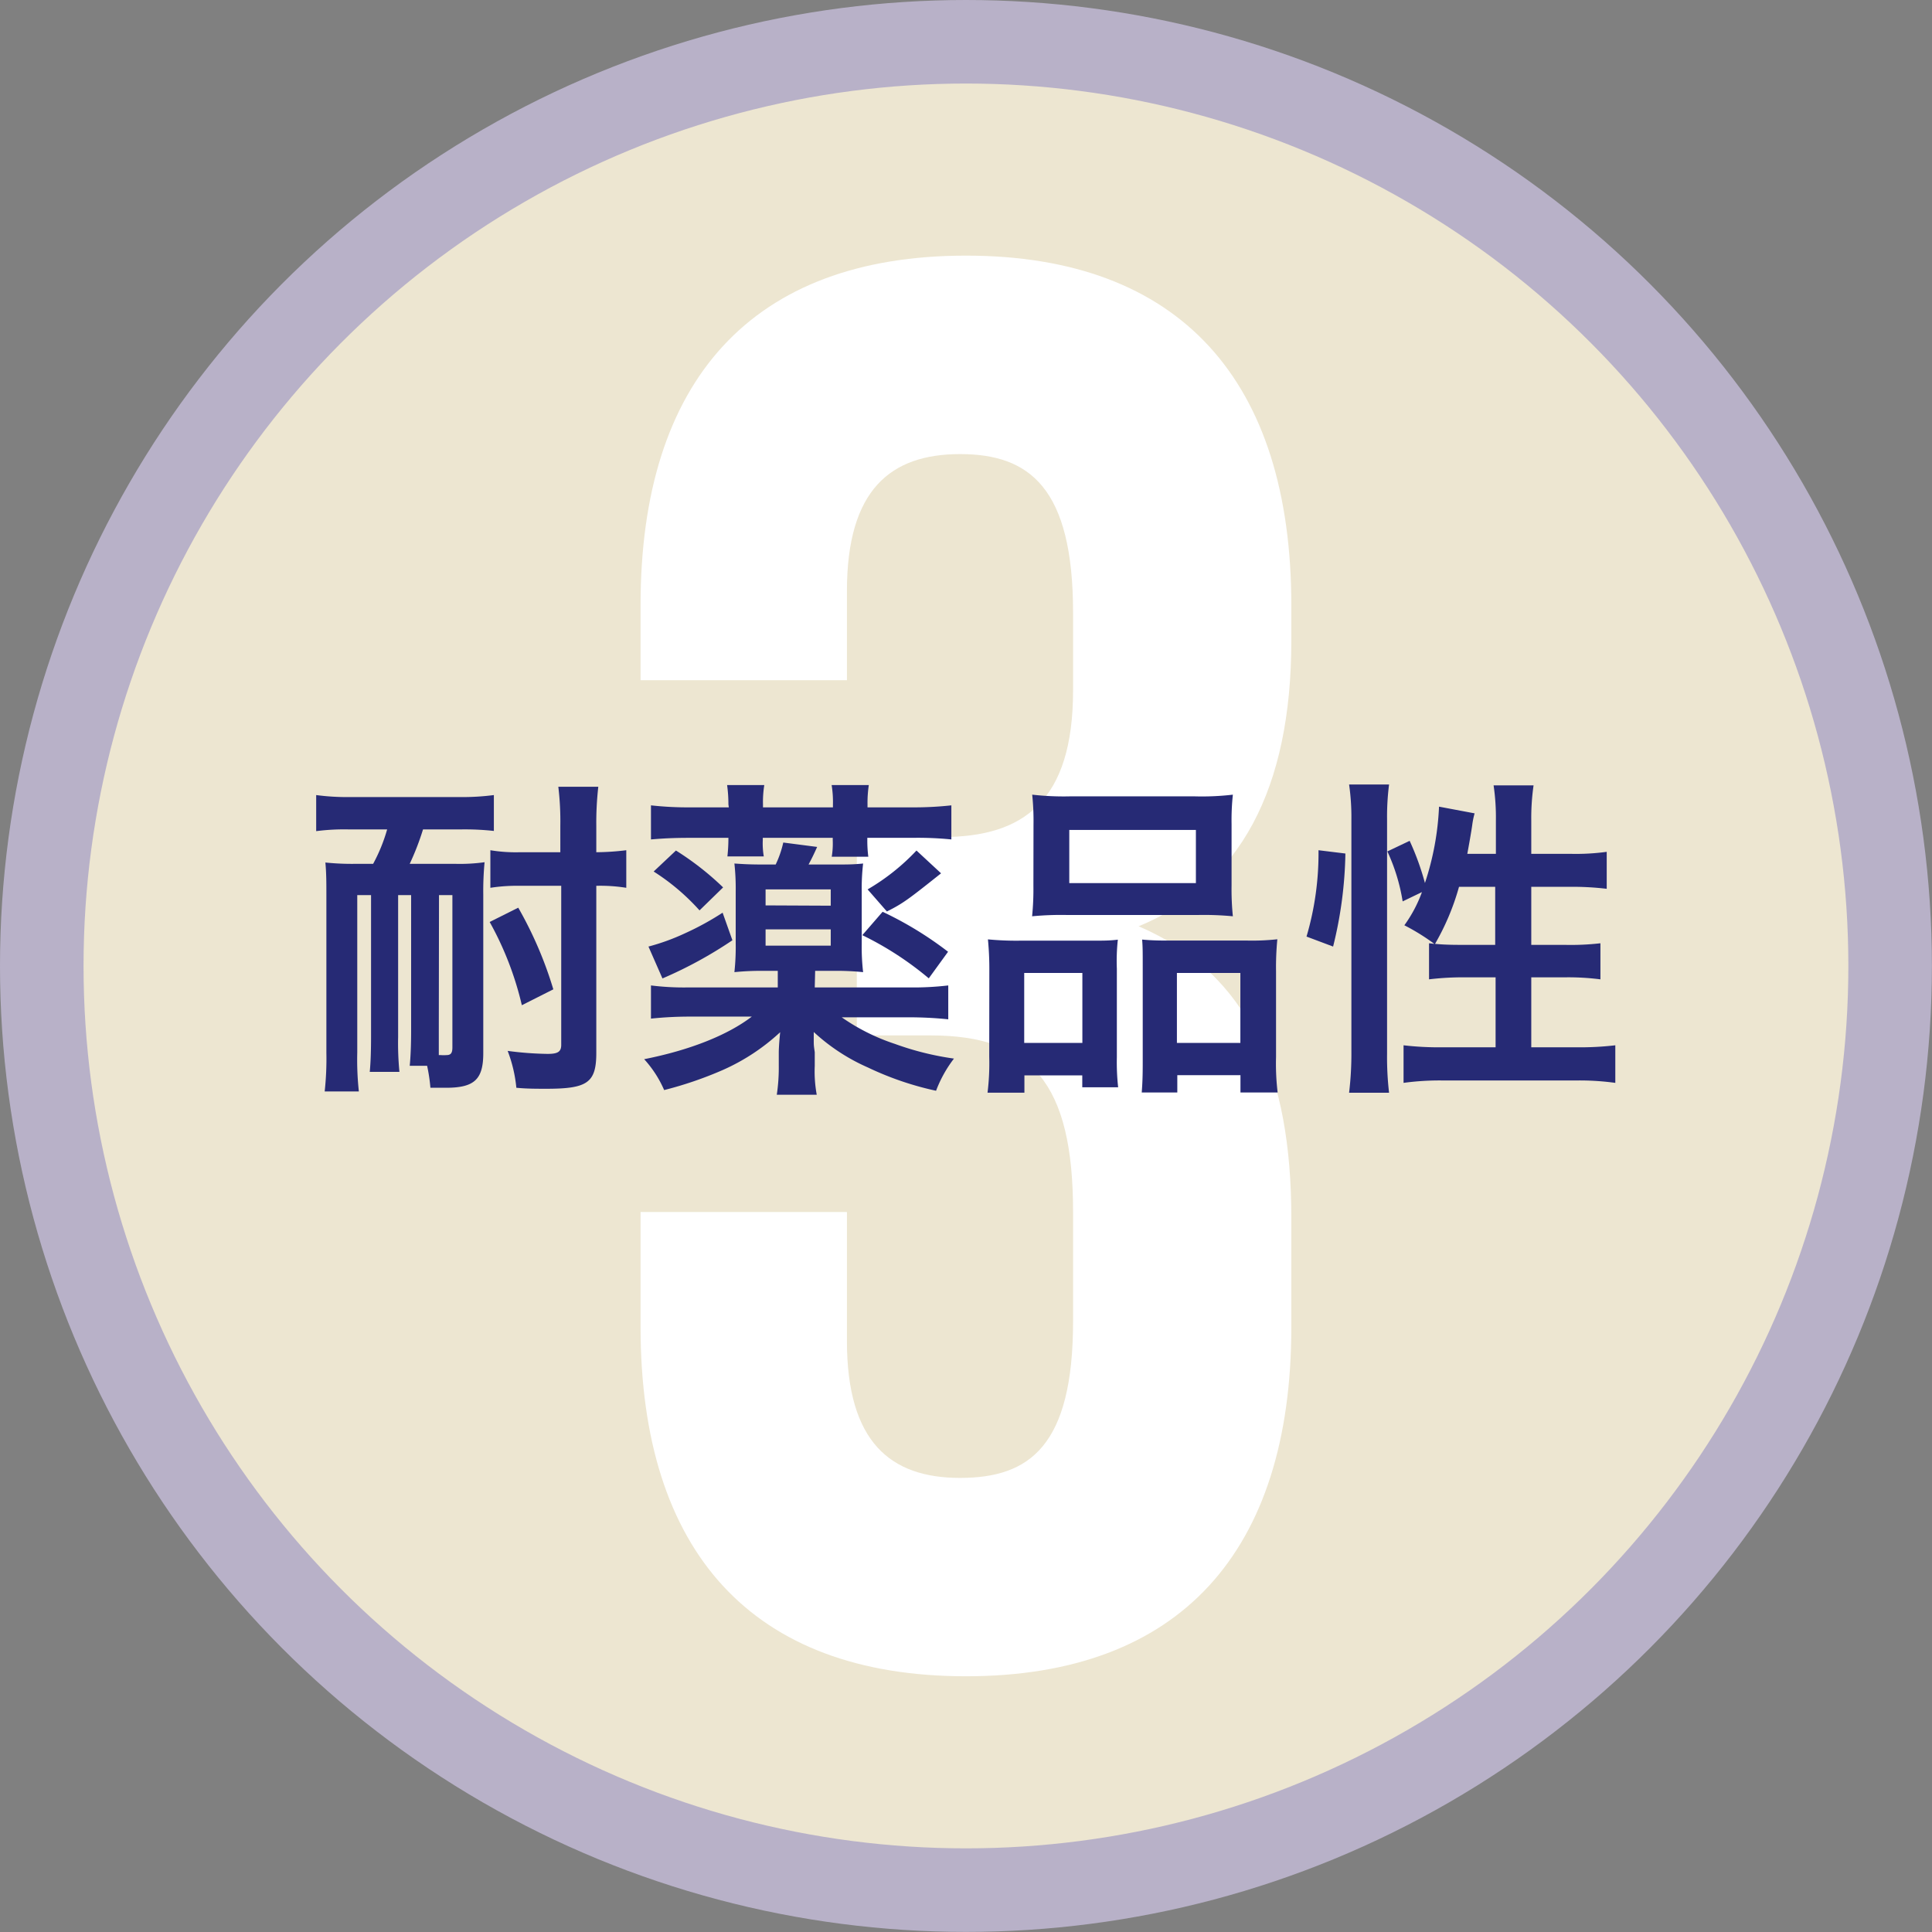 <svg xmlns="http://www.w3.org/2000/svg" width="193.33" height="193.33" viewBox="0 0 193.33 193.33"><rect x="0" y="0" width="193.33" height="193.33" fill="#808080" stroke="none"/><defs><style>.cls-1{fill:#ede6d1;stroke:#b8b1c8;stroke-miterlimit:10;stroke-width:8.36px;}.cls-2{fill:#fff;}.cls-3{fill:#262a75;}</style></defs><title>アセット 5ldpi</title><g id="レイヤー_2" data-name="レイヤー 2"><g id="レイヤー_1-2" data-name="レイヤー 1"><circle class="cls-1" cx="96.66" cy="96.66" r="92.48"/></g><g id="テキスト"><path class="cls-2" d="M107.38,61.32c0-12.51-4.36-15.88-11.31-15.88S84.75,49,84.75,59.14v8.93H64.1V60.53c0-22.44,11.12-34.95,32.56-34.95s32.56,12.51,32.56,35V64.1c0,14.89-5.16,24.42-15.28,28.59,11.11,4.77,15.28,14.89,15.28,29.19V132.8c0,22.44-11.11,34.94-32.56,34.94S64.1,155.24,64.1,132.8V121.28H84.75v12.91c0,10.13,4.37,13.7,11.32,13.7s11.31-3.18,11.31-15.69V121.28c0-12.9-4.17-17.67-14.29-17.67H85.74V83.76h8.54c8.14,0,13.1-3.58,13.1-14.69Z"/><path class="cls-3" d="M35,83a21.75,21.75,0,0,0-3.36.17V79.56a23.43,23.43,0,0,0,3.36.2H46a24.36,24.36,0,0,0,3.42-.2v3.59A26.43,26.43,0,0,0,46,83H42.33A26.5,26.5,0,0,1,41,86.44h4.49a17.9,17.9,0,0,0,3-.16,30.78,30.78,0,0,0-.13,3.22v15.89c0,2.63-.9,3.46-3.73,3.46l-1.56,0a16.91,16.91,0,0,0-.33-2.2H41c.1-1,.14-2.29.14-3.49V89.57h-1.3v14.19a29.57,29.57,0,0,0,.13,3.5H37c.1-1,.13-2.3.13-3.5V89.57H35.75v15.76a29.51,29.51,0,0,0,.16,3.89H32.49a30.08,30.08,0,0,0,.17-3.89V89.5c0-1.1,0-2.16-.1-3.19a25.76,25.76,0,0,0,3.15.13h1.63A16.84,16.84,0,0,0,38.74,83Zm8.91,20.15c0,1.3,0,1.86,0,2.43l.2,0a3.43,3.43,0,0,0,.57,0c.43,0,.59-.2.59-.77V89.57H43.93Zm8.31-2.56A32,32,0,0,0,49,92.26l2.86-1.43A39,39,0,0,1,55.37,99ZM52,88.64a17.32,17.32,0,0,0-2.93.2V85.08a15.61,15.61,0,0,0,3,.2h4V82.65a28.89,28.89,0,0,0-.2-3.92h4a32,32,0,0,0-.2,3.92v2.63a25.38,25.38,0,0,0,3-.2v3.76a16.47,16.47,0,0,0-3-.2v16.72c0,3-.9,3.59-5,3.59-1,0-2,0-3-.1a14,14,0,0,0-.87-3.69,33.24,33.24,0,0,0,4,.3c1,0,1.36-.2,1.36-.9V88.64Z"/><path class="cls-3" d="M81.53,98.81H91a30,30,0,0,0,3.89-.2V102a38.19,38.19,0,0,0-4.09-.2H84.23a20.43,20.43,0,0,0,5.32,2.66,29,29,0,0,0,5.91,1.47,12.51,12.51,0,0,0-1.79,3.22,31,31,0,0,1-6.82-2.33,19.51,19.51,0,0,1-5.42-3.55c0,.66,0,.66,0,.79,0,.54,0,.54.1,1.23v1.37a12.84,12.84,0,0,0,.2,2.89h-4a18,18,0,0,0,.2-2.89v-1.37s0-.66.14-2a20.79,20.79,0,0,1-5.76,3.79,37.7,37.7,0,0,1-5.85,2,11.18,11.18,0,0,0-2-3.09c4.55-.9,8.34-2.4,10.77-4.26h-6a37.25,37.25,0,0,0-4.09.2V98.61a26.44,26.44,0,0,0,3.69.2h9V97.15H76.41a26.47,26.47,0,0,0-2.92.13,23.53,23.53,0,0,0,.13-2.86V89.17a22.82,22.82,0,0,0-.13-2.76c.93.06,1.46.1,3,.1h1.13a10.33,10.33,0,0,0,.76-2.2l3.39.44c-.33.73-.5,1.09-.86,1.76h2.46c1.49,0,2,0,3-.1a21.47,21.47,0,0,0-.14,2.79v5.25a21.74,21.74,0,0,0,.14,2.83,26.54,26.54,0,0,0-3-.13h-1.8Zm-8.24-4.72a42,42,0,0,1-7,3.82l-1.4-3.19a21.83,21.83,0,0,0,3.66-1.33,28.22,28.22,0,0,0,3.76-2.06Zm-.4-13.6a14,14,0,0,0-.13-1.93h3.72a10.49,10.49,0,0,0-.13,1.93v.3h7v-.3a10.56,10.56,0,0,0-.13-1.93h3.72a12,12,0,0,0-.13,1.93v.3h4.39a34.39,34.39,0,0,0,4-.2V84a33.93,33.93,0,0,0-3.89-.16H86.79v.2a12.6,12.6,0,0,0,.1,1.69H83.23a8,8,0,0,0,.1-1.63v-.26h-7v.23a7.7,7.7,0,0,0,.1,1.63H72.79a16.69,16.69,0,0,0,.1-1.86H69c-1.6,0-2.69.06-3.86.16V80.59a33.53,33.53,0,0,0,4,.2h3.79Zm-5.25,4.62a28.8,28.8,0,0,1,4.72,3.69L70,91.1a22,22,0,0,0-4.59-3.89Zm15.49,5.52V89H76.61v1.6Zm-6.52,4h6.52V93H76.61Zm11.71-3.39a35.49,35.49,0,0,1,6.55,4l-1.93,2.66a32.19,32.19,0,0,0-6.65-4.32Zm5.85-3.85c-3.29,2.62-3.79,3-5.42,3.82L86.82,89a21.68,21.68,0,0,0,4.89-3.89Z"/><path class="cls-3" d="M99,97.18A30.9,30.9,0,0,0,98.86,94a30,30,0,0,0,3.22.13h7.28c1,0,1.7,0,2.5-.1a19.53,19.53,0,0,0-.1,2.9v8.87a22.81,22.81,0,0,0,.13,3H108.3v-1.19h-5.79v1.73H98.82a24,24,0,0,0,.17-3.59Zm3.49,7.18h5.82v-7h-5.82Zm.93-21.84a25.32,25.32,0,0,0-.13-3,27.77,27.77,0,0,0,3.76.17h12.53a26.44,26.44,0,0,0,3.79-.17,23.74,23.74,0,0,0-.13,2.93v6.15a26.43,26.43,0,0,0,.13,3.09,30.52,30.52,0,0,0-3.46-.13H106.74a30.63,30.63,0,0,0-3.46.13,27.63,27.63,0,0,0,.13-3.06ZM107,88.37h12.67V83.05H107Zm17.82,5.75a23.36,23.36,0,0,0,3-.13,28.67,28.67,0,0,0-.13,3.19v8.58a24.1,24.1,0,0,0,.16,3.56h-3.72v-1.73h-6.32v1.73h-3.56c.07-.93.1-1.6.1-3V96.75c0-1.5,0-2-.06-2.73.76.07,1.46.1,2.46.1Zm-7.05,10.24h6.35v-7h-6.35Z"/><path class="cls-3" d="M130.74,93.72a29.53,29.53,0,0,0,1.2-8.64l2.69.33a41.15,41.15,0,0,1-1.23,9.31ZM135,109.35a32.93,32.93,0,0,0,.23-4.19V82A22.82,22.82,0,0,0,135,78.5h4a25.65,25.65,0,0,0-.2,3.52v23.41a30.93,30.93,0,0,0,.2,3.92Zm14.69-23.91V82.12a22,22,0,0,0-.23-3.53h4a23,23,0,0,0-.23,3.53v3.32h3.89a22.71,22.71,0,0,0,3.66-.2v3.7a29.2,29.2,0,0,0-3.63-.2h-3.92v5.81h3.32a25.84,25.84,0,0,0,3.6-.16V98a25.38,25.38,0,0,0-3.63-.2h-3.29v7h4.52a30.33,30.33,0,0,0,3.89-.2v3.76a26.22,26.22,0,0,0-3.89-.24H144.38a26.52,26.52,0,0,0-3.93.24v-3.76a30.69,30.69,0,0,0,3.93.2h5.28v-7h-3A28,28,0,0,0,143,98V94.39l.53.06a21.35,21.35,0,0,0-3-1.86,13.47,13.47,0,0,0,1.76-3.32l-1.93.93a18.92,18.92,0,0,0-1.53-5l2.23-1.06a26.69,26.69,0,0,1,1.53,4.22A28,28,0,0,0,144,80.72l3.56.67a8,8,0,0,0-.24,1.19c-.09.64-.33,2-.49,2.86ZM146,88.74a24.4,24.4,0,0,1-2.4,5.71c.74.07,1.47.1,2.53.1h3.49V88.74Z"/></g></g></svg>